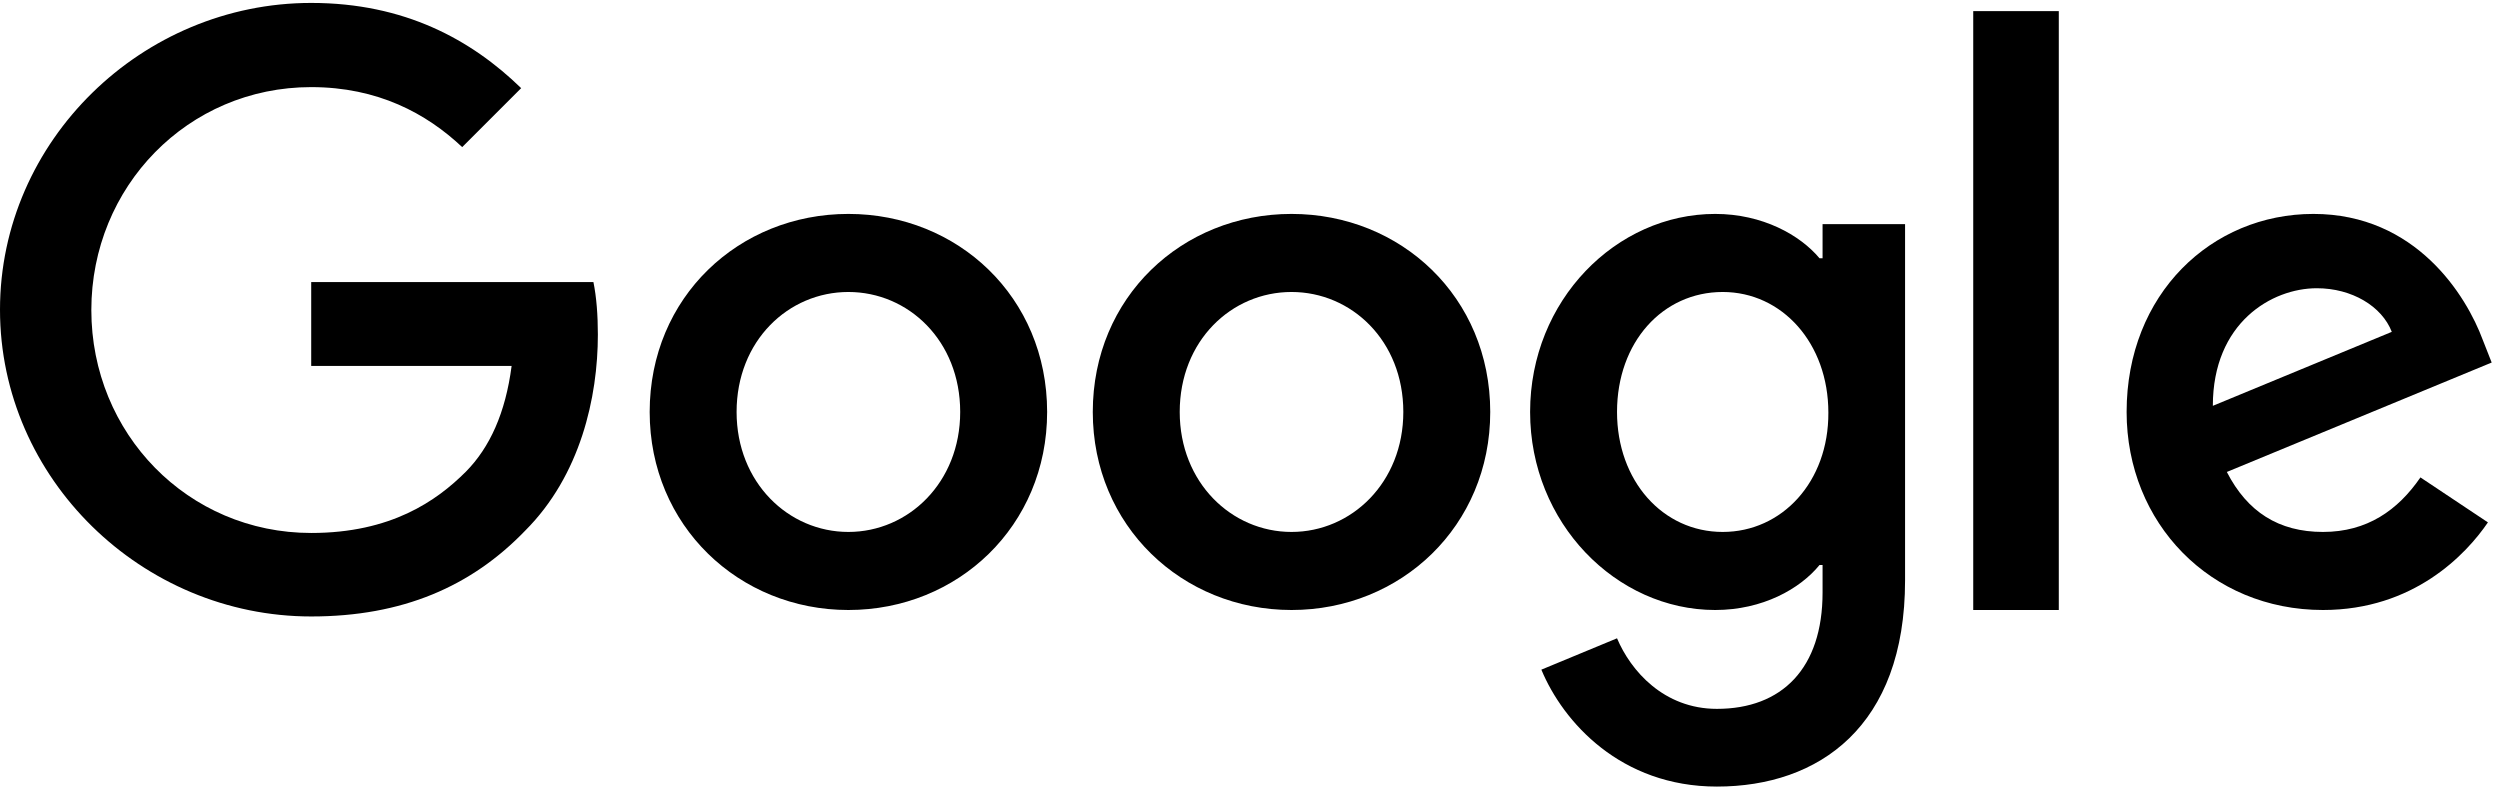 <?xml version="1.0" encoding="UTF-8"?>
<svg width="116px" height="37px" viewBox="0 0 116 37" version="1.1" xmlns="http://www.w3.org/2000/svg" xmlns:xlink="http://www.w3.org/1999/xlink">
    <!-- Generator: Sketch 59 (86127) - https://sketch.com -->
    <title>google</title>
    <desc>Created with Sketch.</desc>
    <g id="1.-Desktop" stroke="none" stroke-width="1" fill="none" fill-rule="evenodd">
        <g id="Use-Case-OPEN" transform="translate(-94, -5287)" fill="#000000">
            <g id="Group-28" transform="translate(94, 5287)">
                <g id="google" transform="translate(0, 0.136)">
                    <path d="M14.44,12.953 L14.44,16.844 L23.739,16.844 C23.455,19.026 22.727,20.624 21.62,21.747 C20.26,23.107 18.14,24.594 14.44,24.594 C8.714,24.594 4.238,19.976 4.238,14.25 C4.238,8.525 8.714,3.906 14.44,3.906 C17.524,3.906 19.785,5.124 21.446,6.69 L24.182,3.954 C21.873,1.708 18.773,2.0250468e-13 14.44,2.0250468e-13 C6.595,2.0250468e-13 -1.08357767e-13,6.389 -1.08357767e-13,14.234 C-1.08357767e-13,22.079 6.595,28.468 14.44,28.468 C18.678,28.468 21.873,27.077 24.372,24.483 C26.934,21.921 27.741,18.299 27.741,15.389 C27.741,14.488 27.677,13.649 27.535,12.953 L14.44,12.953 Z" id="Fill-17"></path>
                    <path d="M39.365,24.546 C36.582,24.546 34.178,22.253 34.178,18.979 C34.178,15.674 36.582,13.412 39.365,13.412 C42.149,13.412 44.553,15.674 44.553,18.979 C44.553,22.253 42.149,24.546 39.365,24.546 Z M39.365,9.79 C34.288,9.79 30.145,13.649 30.145,18.979 C30.145,24.261 34.288,28.168 39.365,28.168 C44.443,28.168 48.587,24.277 48.587,18.979 C48.587,13.649 44.443,9.79 39.365,9.79 Z" id="Fill-18"></path>
                    <path d="M79.933,24.546 C77.15,24.546 75.03,22.174 75.03,18.979 C75.03,15.737 77.15,13.412 79.933,13.412 C82.685,13.412 84.836,15.784 84.836,19.011 C84.852,22.221 82.685,24.546 79.933,24.546 Z M84.567,11.846 L84.425,11.846 C83.524,10.771 81.784,9.79 79.585,9.79 C74.999,9.79 70.997,13.791 70.997,18.979 C70.997,24.135 74.999,28.168 79.585,28.168 C81.784,28.168 83.524,27.187 84.425,26.081 L84.567,26.081 L84.567,27.361 C84.567,30.873 82.685,32.755 79.664,32.755 C77.197,32.755 75.663,30.983 75.03,29.481 L71.519,30.936 C72.531,33.372 75.204,36.361 79.664,36.361 C84.393,36.361 88.395,33.577 88.395,26.792 L88.395,10.265 L84.567,10.265 L84.567,11.846 Z" id="Fill-19"></path>
                    <path d="M59.926,24.546 C57.142,24.546 54.739,22.253 54.739,18.979 C54.739,15.674 57.142,13.412 59.926,13.412 C62.71,13.412 65.114,15.674 65.114,18.979 C65.114,22.253 62.71,24.546 59.926,24.546 Z M59.926,9.79 C54.849,9.79 50.705,13.649 50.705,18.979 C50.705,24.261 54.849,28.168 59.926,28.168 C65.003,28.168 69.147,24.277 69.147,18.979 C69.147,13.649 65.003,9.79 59.926,9.79 Z" id="Fill-20"></path>
                    <polygon id="Fill-21" points="91.558 28.168 95.528 28.168 95.528 0.38 91.558 0.38"></polygon>
                    <path d="M107.5,13.238 C109.129,13.238 110.521,14.076 110.979,15.262 L102.676,18.694 C102.676,14.835 105.412,13.238 107.5,13.238 Z M107.785,24.546 C105.729,24.546 104.274,23.613 103.325,21.763 L115.614,16.686 L115.203,15.642 C114.443,13.586 112.103,9.79 107.342,9.79 C102.613,9.79 98.675,13.507 98.675,18.979 C98.675,24.135 102.566,28.168 107.785,28.168 C111.992,28.168 114.427,25.59 115.44,24.103 L112.308,22.016 C111.264,23.534 109.841,24.546 107.785,24.546 Z" id="Fill-22"></path>
                </g>
            </g>
        </g>
    </g>
</svg>